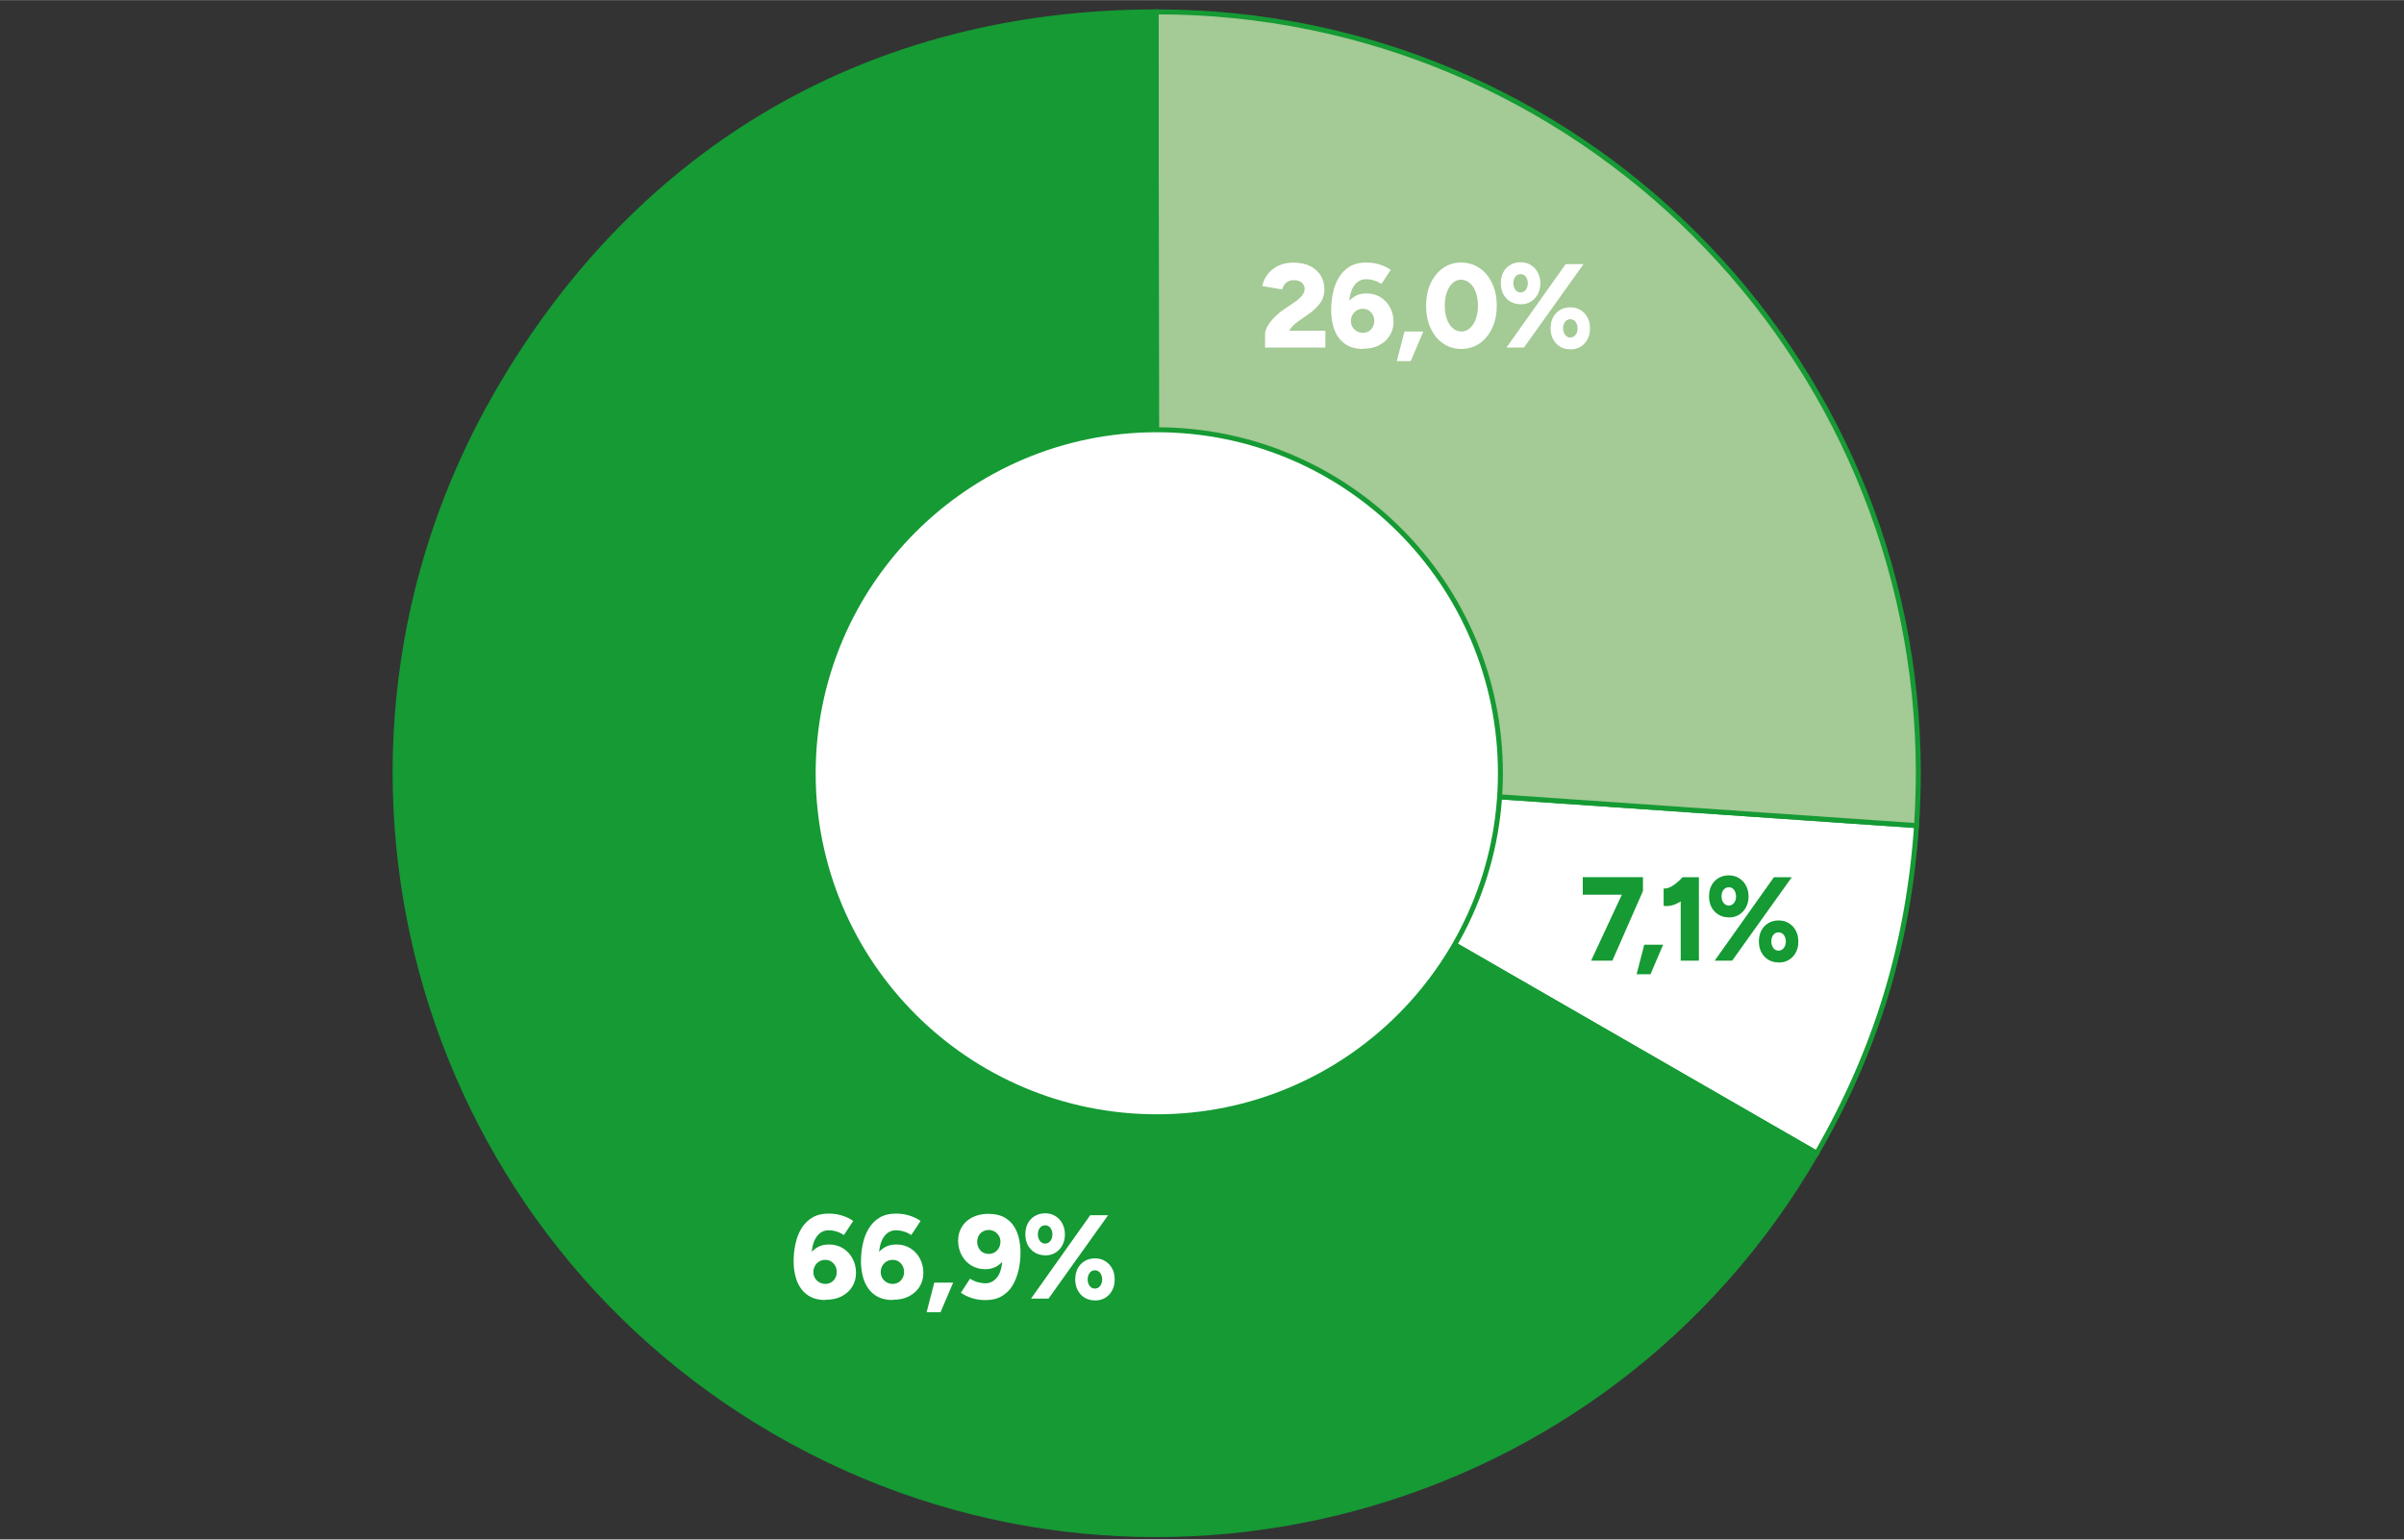 <?xml version="1.0" encoding="UTF-8"?><svg width="640px" height="410px" id="kreis" xmlns="http://www.w3.org/2000/svg" viewBox="0 0 242 155"><rect x="0" y="0" width="242" height="155" fill="#333333" stroke="none"/><defs><style>.cls-1{fill:#159a34;}.cls-2{fill:#a4ca95;}.cls-3{stroke-miterlimit:10;}.cls-3,.cls-4{fill:none;stroke:#159a34;stroke-width:.5px;}.cls-5{fill:#fff;}</style></defs><path class="cls-5" d="M116.45,77.84l76.48,5.28c-.83,12-4.05,22.57-10.05,32.99l-66.42-38.27Z"/><path class="cls-3" d="M116.45,77.84l76.48,5.28c-.83,12-4.05,22.57-10.05,32.99l-66.42-38.27Z"/><path class="cls-2" d="M116.45,77.84l-.07-76.66c42.34-.04,76.69,34.25,76.73,76.59,0,1.69-.07,3.66-.18,5.35l-76.48-5.28Z"/><path class="cls-3" d="M116.45,77.84l-.07-76.66c42.34-.04,76.69,34.25,76.73,76.59,0,1.69-.07,3.66-.18,5.35l-76.48-5.28Z"/><path class="cls-1" d="M116.45,77.84l66.42,38.27c-21.13,36.69-68.01,49.29-104.69,28.16-36.69-21.14-49.29-68.01-28.16-104.69C64.32,14.77,87.76,1.2,116.38,1.18l.07,76.66Z"/><path class="cls-3" d="M116.45,77.84l66.42,38.27c-21.13,36.69-68.01,49.29-104.69,28.16-36.69-21.14-49.29-68.01-28.16-104.69C64.32,14.77,87.76,1.2,116.38,1.18l.07,76.66Z"/><path class="cls-5" d="M116.45,112.44c19.1,0,34.59-15.49,34.59-34.59s-15.49-34.59-34.59-34.59-34.59,15.49-34.59,34.59,15.49,34.59,34.59,34.59"/><circle class="cls-4" cx="116.45" cy="77.85" r="34.59"/><path class="cls-5" d="M83.07,130.89c-.56,0-1.04-.1-1.44-.3-.4-.2-.73-.48-.98-.83-.26-.35-.45-.76-.57-1.23-.12-.47-.19-.97-.19-1.52,0-.61.06-1.2.19-1.78.12-.58.32-1.09.6-1.55.28-.46.64-.82,1.09-1.09.45-.27,1-.4,1.65-.4.46,0,.9.06,1.32.19.42.13.81.31,1.15.55l-.94,1.42c-.25-.17-.51-.29-.79-.37-.28-.08-.53-.11-.74-.11-.53,0-.95.24-1.27.73-.32.48-.48,1.26-.47,2.32l-.38-.23c.18-.42.46-.75.83-1.01.37-.26.8-.38,1.31-.38.54,0,1.01.13,1.42.38.41.26.73.6.96,1.03.23.43.35.92.35,1.45s-.13.98-.38,1.39-.61.73-1.07.97c-.46.24-1.01.35-1.64.35ZM83.08,129.27c.22,0,.41-.05.59-.16.18-.1.31-.25.41-.43.1-.18.15-.38.15-.61s-.05-.44-.15-.62c-.1-.18-.24-.33-.41-.44-.18-.11-.37-.16-.59-.16s-.43.05-.61.16c-.18.11-.32.25-.43.44-.1.18-.16.39-.16.62s.05.43.16.61c.1.18.25.32.43.43.18.1.38.16.61.16Z"/><path class="cls-5" d="M89.85,130.89c-.56,0-1.04-.1-1.44-.3-.4-.2-.73-.48-.98-.83-.26-.35-.45-.76-.57-1.23-.12-.47-.19-.97-.19-1.52,0-.61.06-1.2.19-1.78.12-.58.32-1.09.6-1.55.28-.46.64-.82,1.09-1.09.45-.27,1-.4,1.65-.4.46,0,.9.06,1.32.19.42.13.81.31,1.15.55l-.94,1.42c-.25-.17-.51-.29-.79-.37-.28-.08-.53-.11-.74-.11-.53,0-.95.24-1.27.73-.32.48-.48,1.26-.47,2.32l-.38-.23c.18-.42.46-.75.83-1.01.37-.26.8-.38,1.31-.38.54,0,1.01.13,1.42.38.41.26.73.6.96,1.03.23.43.35.92.35,1.45s-.13.98-.38,1.39-.61.73-1.07.97c-.46.24-1.01.35-1.64.35ZM89.86,129.27c.22,0,.41-.05.59-.16.18-.1.31-.25.41-.43.1-.18.15-.38.15-.61s-.05-.44-.15-.62c-.1-.18-.24-.33-.41-.44-.18-.11-.37-.16-.59-.16s-.43.05-.61.16c-.18.11-.32.25-.43.44-.1.18-.16.39-.16.62s.05.43.16.61c.1.18.25.32.43.43.18.1.38.16.61.16Z"/><path class="cls-5" d="M93.28,132.12l.77-2.98h1.9l-1.27,2.98h-1.39Z"/><path class="cls-5" d="M99.55,122.22c.56,0,1.04.1,1.44.29.4.2.73.47.98.82.26.35.45.76.57,1.23.12.47.19.98.19,1.53,0,.61-.06,1.2-.19,1.77s-.33,1.09-.6,1.55c-.27.46-.63.82-1.09,1.09-.45.27-1,.4-1.65.4-.46,0-.9-.06-1.32-.19-.42-.13-.81-.31-1.15-.55l.92-1.42c.25.17.51.29.79.36.28.07.53.11.74.11.53,0,.95-.24,1.28-.72.32-.48.48-1.25.46-2.32l.4.23c-.19.41-.47.74-.83,1-.36.26-.8.39-1.31.39s-1-.13-1.41-.38-.73-.6-.97-1.04c-.23-.44-.35-.92-.35-1.45s.13-1,.38-1.4c.25-.41.61-.73,1.07-.96.46-.23,1.01-.35,1.64-.35ZM99.53,123.84c-.22,0-.42.05-.6.16-.18.1-.31.24-.41.42-.1.18-.15.38-.15.61s.05.43.15.62c.1.19.24.34.41.44.18.11.38.16.6.16s.42-.05.6-.16c.18-.11.32-.26.42-.44.1-.19.16-.39.16-.62s-.05-.44-.16-.61-.24-.32-.42-.42c-.18-.1-.38-.16-.6-.16Z"/><path class="cls-5" d="M105.21,126.39c-.38,0-.73-.09-1.03-.27-.3-.18-.54-.43-.71-.75s-.25-.68-.25-1.09.08-.79.25-1.11c.17-.32.4-.56.71-.74.3-.18.65-.27,1.03-.27s.74.09,1.03.28c.3.18.53.43.7.75.17.32.26.68.26,1.1s-.09.77-.26,1.09c-.17.32-.41.57-.7.75s-.64.27-1.03.27ZM103.79,130.75l5.96-8.4h1.8l-6,8.4h-1.76ZM105.21,125.21c.22,0,.39-.09.53-.27.14-.18.2-.4.2-.65s-.07-.48-.2-.66c-.14-.18-.31-.26-.53-.26s-.39.09-.53.26-.2.4-.2.66.07.47.2.65c.14.18.31.27.53.27ZM110.23,130.93c-.39,0-.74-.09-1.04-.27-.3-.18-.53-.43-.7-.75s-.25-.68-.25-1.09.08-.79.25-1.11.4-.56.7-.74c.3-.18.65-.27,1.04-.27s.74.09,1.03.28c.3.18.53.43.7.75.17.32.25.68.25,1.1s-.08.77-.25,1.09-.4.57-.7.75c-.3.18-.64.27-1.03.27ZM110.21,129.74c.22,0,.4-.09.54-.27.14-.18.2-.4.2-.65s-.07-.48-.2-.66c-.14-.18-.32-.26-.54-.26s-.39.09-.52.26c-.13.18-.2.4-.2.66s.07.47.2.65c.13.18.31.27.52.27Z"/><path class="cls-5" d="M127.35,34.98v-1.39c0-.22.08-.47.24-.75.16-.28.38-.57.67-.87s.61-.57.97-.82l1.06-.72c.16-.1.32-.23.48-.37s.29-.29.4-.46.16-.33.16-.5-.04-.33-.13-.47-.21-.25-.37-.32c-.16-.08-.38-.11-.64-.11-.2,0-.38.04-.53.13-.16.08-.28.2-.38.34-.1.14-.17.29-.22.46l-1.99-.34c.08-.42.25-.8.52-1.16.27-.36.62-.65,1.07-.87.44-.22.95-.33,1.53-.33.66,0,1.22.11,1.68.34.46.23.82.54,1.07.94.25.4.38.86.38,1.39,0,.56-.15,1.04-.46,1.45-.31.41-.71.78-1.22,1.13l-.92.64c-.19.13-.37.27-.53.43-.16.16-.3.34-.42.54h3.65v1.69h-6.04Z"/><path class="cls-5" d="M137.18,35.12c-.56,0-1.04-.1-1.44-.3-.4-.2-.73-.48-.98-.83-.26-.35-.45-.76-.57-1.23-.12-.47-.19-.97-.19-1.52,0-.61.06-1.2.19-1.78.12-.58.32-1.09.6-1.55.28-.46.64-.82,1.09-1.09.45-.27,1-.4,1.65-.4.46,0,.9.06,1.32.19.42.13.81.31,1.15.55l-.94,1.42c-.25-.17-.51-.29-.79-.37-.28-.08-.53-.11-.74-.11-.53,0-.95.24-1.27.73-.32.48-.48,1.26-.47,2.32l-.38-.23c.18-.42.46-.75.83-1.01.37-.26.8-.38,1.31-.38.54,0,1.01.13,1.42.38.41.26.73.6.96,1.03.23.43.35.92.35,1.45s-.13.98-.38,1.39-.61.73-1.07.97c-.46.24-1.01.35-1.64.35ZM137.19,33.5c.22,0,.41-.05.59-.16.18-.1.31-.25.41-.43.1-.18.15-.38.15-.61s-.05-.44-.15-.62c-.1-.18-.24-.33-.41-.44-.18-.11-.37-.16-.59-.16s-.43.05-.61.16c-.18.11-.32.25-.43.44-.1.18-.16.39-.16.62s.05.43.16.61c.1.18.25.32.43.43.18.1.38.16.61.16Z"/><path class="cls-5" d="M140.61,36.35l.77-2.98h1.9l-1.27,2.98h-1.39Z"/><path class="cls-5" d="M147.1,35.12c-.69,0-1.3-.19-1.84-.56s-.95-.88-1.25-1.54c-.3-.65-.45-1.4-.45-2.25s.15-1.6.45-2.25c.3-.65.72-1.16,1.25-1.54.53-.37,1.14-.56,1.83-.56s1.31.19,1.85.56.96.88,1.27,1.54c.31.65.46,1.4.46,2.25s-.15,1.6-.46,2.25c-.3.65-.72,1.16-1.26,1.54-.54.37-1.15.56-1.85.56ZM147.11,33.37c.32,0,.61-.11.86-.34.25-.22.45-.53.59-.92.14-.39.22-.83.22-1.34s-.07-.96-.22-1.36c-.14-.39-.34-.7-.6-.92-.26-.22-.55-.34-.88-.34s-.6.11-.85.34c-.25.22-.44.53-.58.92-.14.39-.21.84-.21,1.36s.07.95.21,1.34c.14.39.34.7.59.92.25.22.54.33.87.33Z"/><path class="cls-5" d="M153.07,30.62c-.38,0-.73-.09-1.03-.27-.3-.18-.54-.43-.71-.75s-.25-.68-.25-1.09.08-.79.25-1.11c.17-.32.4-.56.71-.74.3-.18.65-.27,1.03-.27s.74.09,1.03.28c.3.18.53.43.7.75.17.32.26.68.26,1.1s-.09.77-.26,1.09c-.17.32-.41.57-.7.75s-.64.27-1.03.27ZM151.65,34.98l5.96-8.4h1.8l-6,8.4h-1.76ZM153.07,29.43c.22,0,.39-.09.53-.27.14-.18.2-.4.2-.65s-.07-.48-.2-.66c-.14-.18-.31-.26-.53-.26s-.39.09-.53.26-.2.4-.2.66.07.47.2.65c.14.18.31.27.53.27ZM158.08,35.16c-.39,0-.74-.09-1.04-.27-.3-.18-.53-.43-.7-.75s-.25-.68-.25-1.09.08-.79.25-1.11.4-.56.7-.74c.3-.18.65-.27,1.04-.27s.74.09,1.03.28c.3.18.53.43.7.75.17.32.25.68.25,1.1s-.08.77-.25,1.09-.4.57-.7.75c-.3.18-.64.27-1.03.27ZM158.07,33.97c.22,0,.4-.09.54-.27.14-.18.2-.4.2-.65s-.07-.48-.2-.66c-.14-.18-.32-.26-.54-.26s-.39.09-.52.26c-.13.18-.2.4-.2.66s.07.47.2.65c.13.18.31.27.52.27Z"/><path class="cls-1" d="M159.33,90.09v-1.78h6.06v1.39l-2.06.38h-4ZM160.17,96.72l3.12-6.7,2.1-.31-3.08,7.01h-2.14Z"/><path class="cls-1" d="M164.75,98.09l.77-2.98h1.9l-1.27,2.98h-1.39Z"/><path class="cls-1" d="M167.47,91.2v-1.75c.22.02.44-.03.67-.14s.45-.26.67-.45c.22-.19.41-.37.58-.56l1.22,1.19c-.3.34-.61.64-.95.92-.34.28-.68.49-1.04.64-.36.15-.74.2-1.15.16ZM169.19,96.72v-7.37l.19-1.03h1.64v8.4h-1.84Z"/><path class="cls-1" d="M174.03,92.36c-.38,0-.73-.09-1.03-.27-.3-.18-.54-.43-.71-.75s-.25-.68-.25-1.09.08-.79.25-1.11c.17-.32.4-.56.71-.74.3-.18.65-.27,1.03-.27s.74.09,1.03.28c.3.18.53.43.7.75.17.32.26.68.26,1.1s-.09.77-.26,1.09c-.17.32-.41.57-.7.75s-.64.27-1.03.27ZM172.61,96.72l5.96-8.4h1.8l-6,8.4h-1.76ZM174.03,91.17c.22,0,.39-.09.53-.27.14-.18.2-.4.2-.65s-.07-.48-.2-.66c-.14-.18-.31-.26-.53-.26s-.39.09-.53.26-.2.4-.2.66.07.47.2.65c.14.18.31.27.53.27ZM179.05,96.9c-.39,0-.74-.09-1.04-.27-.3-.18-.53-.43-.7-.75s-.25-.68-.25-1.09.08-.79.25-1.11.4-.56.7-.74c.3-.18.65-.27,1.04-.27s.74.09,1.03.28c.3.18.53.43.7.75.17.32.25.68.25,1.1s-.08.77-.25,1.09-.4.57-.7.75c-.3.18-.64.27-1.03.27ZM179.03,95.71c.22,0,.4-.09.54-.27.14-.18.2-.4.2-.65s-.07-.48-.2-.66c-.14-.18-.32-.26-.54-.26s-.39.09-.52.26c-.13.18-.2.4-.2.66s.07.47.2.65c.13.18.31.27.52.27Z"/></svg>